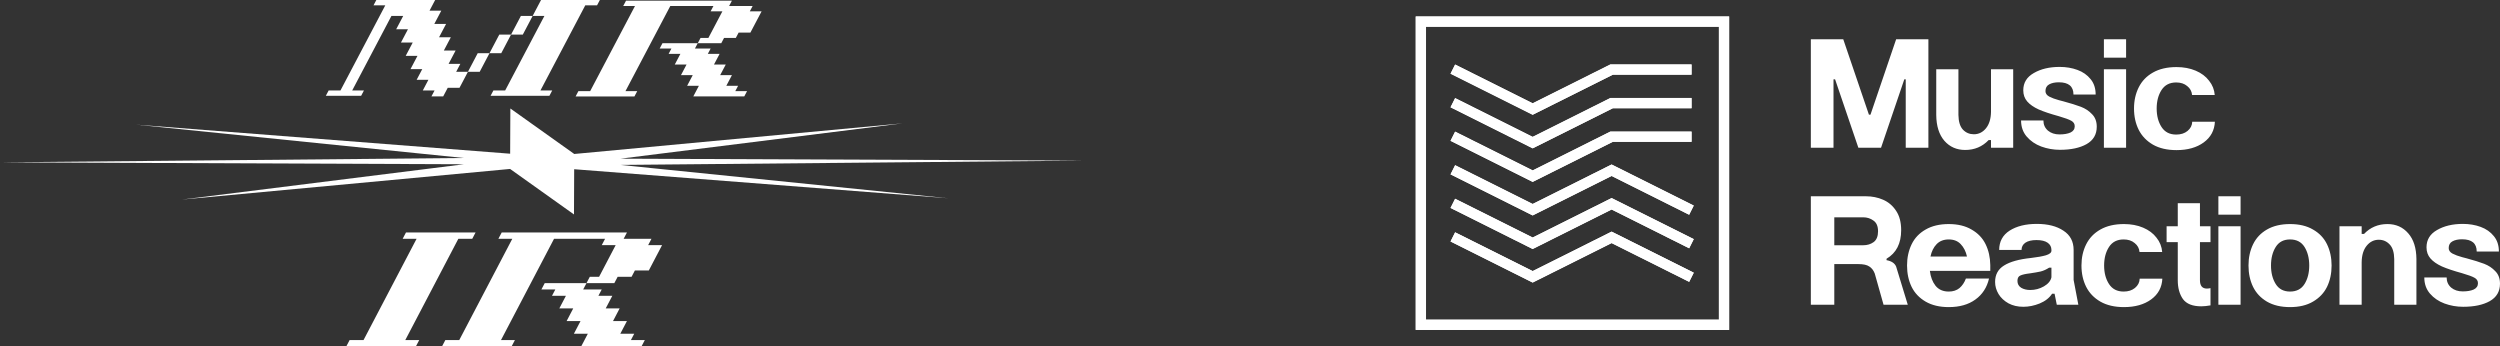 <svg width="332" height="46" viewBox="0 0 332 46" fill="none" xmlns="http://www.w3.org/2000/svg">
<rect x="0" y="0" width="332" height="46" fill="#333333" stroke="none"/>
<g clip-path="url(#clip0_63_389)">
<path d="M67.775 14.406L67.749 20.413L18.063 16.555L61.619 20.984L0 21.558L61.615 21.814L24.148 26.503L67.74 22.436L76.225 28.48L76.251 22.473L125.937 26.331L82.379 21.901L144 21.328L82.383 21.072L119.85 16.383L76.26 20.448L67.775 14.406Z" fill="white"/>
<path d="M43.65 12.013H45.214L51.167 0.707H49.604L49.976 0H57.788L57.044 1.413H58.606L57.676 3.179H59.239L58.309 4.946H59.872L58.941 6.712H60.505L59.574 8.478H61.136L60.577 9.538H62.14L61.023 11.658H59.46L58.855 12.805H57.294L57.712 12.011H56.149L56.892 10.598H55.329L56.073 9.185H54.51L55.44 7.419H53.878L54.809 5.652H53.246L54.176 3.886H52.613L53.543 2.12H51.981L46.772 12.013H48.333L47.961 12.719H43.273L43.645 12.013H43.65ZM79.289 0.707H77.725L71.772 12.013H73.335L72.963 12.719H65.151L65.523 12.013H67.086L72.296 2.12H70.733L69.431 4.592H67.869L66.567 7.065H65.004L63.702 9.538H62.139L63.441 7.065H65.004L66.306 4.592H67.869L69.171 2.12H70.733L71.85 0H79.662L79.29 0.707H79.289Z" fill="white"/>
<path d="M96.827 0.794H99.951L99.579 1.501H101.143L99.654 4.327H98.091L97.719 5.034H96.156L95.784 5.74H92.659L92.287 6.447H94.371L93.999 7.153H95.563L94.819 8.566H96.382L95.639 9.979H97.2L96.457 11.392H98.02L97.648 12.099H99.211L98.839 12.805H92.07L92.813 11.392H91.252L91.995 9.979H90.432L91.176 8.566H89.612L90.356 7.153H88.793L89.165 6.447H87.603L87.975 5.74H92.663L93.034 5.034H94.076L95.936 1.501H94.373L94.745 0.794H89.016L83.062 12.101H84.626L84.254 12.807H76.441L76.813 12.101H78.376L84.328 0.794H82.765L83.137 0.088H97.198L96.827 0.794Z" fill="white"/>
<path d="M82.819 31.711H86.516L86.075 32.552H87.924L86.164 35.914H84.315L83.874 36.755H82.026L81.585 37.596H77.888L77.447 38.437H79.911L79.47 39.278H81.319L80.438 40.958H82.287L81.407 42.64H83.255L82.375 44.322H84.224L83.782 45.163H85.631L85.19 46.003H77.181L78.061 44.323H76.212L77.092 42.641H75.244L76.124 40.959H74.276L75.156 39.279H73.307L73.748 38.438H71.9L72.341 37.597H77.886L78.327 36.757H79.56L81.761 32.554H79.913L80.354 31.713H73.577L66.532 45.161H68.381L67.94 46.002H58.699L59.14 45.161H60.989L68.033 31.713H66.185L66.626 30.872H83.26L82.819 31.713V31.711Z" fill="white"/>
<path d="M62.716 31.711H60.868L53.823 45.159H55.672L55.231 46H45.988L46.429 45.159H48.278L55.322 31.711H53.474L53.915 30.87H63.157L62.716 31.711Z" fill="white"/>
</g>
<path d="M203.531 15.114L203.54 15.119L203.548 15.114L214.156 9.808H224.508H224.528V9.789V8.688V8.668H224.508H213.892H213.888L213.884 8.67L203.54 13.844L193.31 8.729L193.292 8.721L193.284 8.738L192.788 9.721L192.779 9.739L192.797 9.747L203.531 15.114Z" fill="white" stroke="white" stroke-width="0.2"/>
<path d="M203.53 15.244L203.539 15.248L203.548 15.244L214.183 9.926H224.625H224.645V9.907V8.57V8.55H224.625H213.864H213.859L213.855 8.552L203.535 13.71L193.254 8.568L193.236 8.559L193.228 8.577L192.63 9.772L192.621 9.79L192.639 9.798L203.53 15.244ZM193.36 8.93L203.53 14.013L203.539 14.018L203.548 14.013L213.924 8.825H224.37V9.651H214.123H214.119L214.115 9.653L203.539 14.945L192.992 9.67L193.36 8.93Z" fill="white"/>
<path d="M203.531 19.569L203.54 19.573L203.548 19.569L214.156 14.263H224.508H224.528V14.243V13.143V13.123H224.508H213.892H213.888L213.883 13.125L203.54 18.299L193.31 13.184L193.292 13.175L193.284 13.193L192.788 14.18L192.779 14.197L192.797 14.206L203.531 19.569Z" fill="white" stroke="white" stroke-width="0.2"/>
<path d="M203.53 19.703L203.539 19.708L203.548 19.703L214.183 14.385H224.625H224.645V14.366V13.029V13.009H224.625H213.864H213.859L213.855 13.011L203.535 18.17L193.254 13.027L193.236 13.018L193.228 13.036L192.63 14.231L192.621 14.249L192.639 14.258L203.53 19.703ZM193.36 13.386L203.526 18.473L203.535 18.477L203.544 18.473L213.924 13.284H224.37V14.11H214.127H214.123L214.119 14.112L203.539 19.4L192.992 14.125L193.36 13.386Z" fill="white"/>
<path d="M203.531 24.028L203.54 24.032L203.548 24.028L214.156 18.722H224.508H224.528V18.702V17.601V17.582H224.508H213.892H213.888L213.883 17.584L203.54 22.754L193.31 17.639L193.292 17.63L193.284 17.648L192.788 18.634L192.779 18.652L192.797 18.661L203.531 24.028Z" fill="white" stroke="white" stroke-width="0.2"/>
<path d="M203.53 24.158L203.539 24.162L203.548 24.158L214.183 18.84H224.625H224.645V18.82V17.483V17.464H224.625H213.868H213.863L213.859 17.466L203.539 22.624L193.254 17.482L193.236 17.473L193.228 17.49L192.63 18.686L192.621 18.703L192.639 18.712L203.53 24.158ZM193.36 17.844L203.526 22.927L203.535 22.931L203.544 22.927L213.924 17.739H224.37V18.565H214.127H214.123L214.119 18.567L203.539 23.855L192.992 18.579L193.36 17.844Z" fill="white"/>
<path d="M203.531 32.938L203.54 32.942L203.548 32.938L214.022 27.701L224.252 32.816L224.269 32.825L224.278 32.807L224.774 31.82L224.782 31.803L224.765 31.794L214.031 26.431L214.022 26.427L214.013 26.431L203.54 31.668L193.31 26.553L193.292 26.544L193.284 26.562L192.788 27.549L192.779 27.566L192.797 27.575L203.531 32.938Z" fill="white" stroke="white" stroke-width="0.2"/>
<path d="M203.53 33.072L203.539 33.076L203.548 33.072L214.021 27.831L224.31 32.973L224.327 32.982L224.336 32.964L224.934 31.769L224.943 31.752L224.925 31.743L214.034 26.297L214.025 26.293L214.016 26.297L203.539 31.534L193.36 26.447H193.36L193.254 26.395L193.236 26.387L193.228 26.404L192.63 27.599L192.621 27.617L192.639 27.626L203.53 33.072ZM193.36 26.754L203.53 31.841L203.539 31.845L203.548 31.841L214.021 26.6L224.572 31.875L224.204 32.615L214.034 27.532L214.025 27.527L214.016 27.532L203.539 32.769L192.992 27.493L193.36 26.754Z" fill="white"/>
<path d="M203.531 28.483L203.54 28.488L203.548 28.483L214.022 23.247L224.252 28.361L224.269 28.37L224.278 28.353L224.774 27.366L224.783 27.348L224.765 27.339L214.031 21.972L214.022 21.968L214.013 21.972L203.54 27.213L193.31 22.098L193.292 22.089L193.284 22.107L192.788 23.09L192.779 23.107L192.797 23.116L203.531 28.483Z" fill="white" stroke="white" stroke-width="0.2"/>
<path d="M203.53 28.613L203.539 28.617L203.548 28.613L214.021 23.376L224.306 28.518L224.324 28.527L224.332 28.509L224.93 27.314L224.939 27.297L224.921 27.288L214.03 21.842L214.021 21.838L214.012 21.842L203.535 27.079L193.254 21.936L193.236 21.928L193.228 21.945L192.63 23.14L192.621 23.158L192.639 23.167L203.53 28.613ZM193.36 22.299L203.53 27.382L203.539 27.386L203.548 27.382L214.021 22.145L224.572 27.42L224.204 28.16L214.034 23.077L214.025 23.072L214.016 23.077L203.539 28.314L192.992 23.038L193.36 22.299Z" fill="white"/>
<path d="M203.531 37.397L203.54 37.401L203.548 37.397L214.022 32.156L224.252 37.271L224.269 37.28L224.278 37.262L224.774 36.279L224.782 36.262L224.765 36.253L214.031 30.886L214.022 30.881L214.013 30.886L203.54 36.123L193.31 31.008L193.292 30.999L193.284 31.017L192.788 32.003L192.779 32.021L192.797 32.03L203.531 37.397Z" fill="white" stroke="white" stroke-width="0.2"/>
<path d="M203.53 37.526L203.539 37.531L203.548 37.526L214.021 32.289L224.31 37.432L224.327 37.441L224.336 37.423L224.934 36.228L224.943 36.21L224.925 36.201L214.034 30.756L214.025 30.751L214.016 30.756L203.539 35.992L193.254 30.85L193.236 30.841L193.228 30.859L192.63 32.054L192.621 32.072L192.639 32.08L203.53 37.526ZM193.36 31.212L203.53 36.295L203.539 36.3L203.548 36.295L214.021 31.058L224.568 36.33L224.2 37.069L214.03 31.986L214.021 31.982L214.012 31.986L203.539 37.223L192.992 31.948L193.36 31.212Z" fill="white"/>
<path d="M229.5 43.701H229.52V43.682V2.318V2.299H229.5H188.137H188.117V2.318V43.682V43.701H188.137H229.5ZM228.38 42.561H189.257V3.439H228.38V42.561Z" fill="white" stroke="white" stroke-width="0.2"/>
<path d="M229.619 43.819H229.639V43.8V2.2V2.181H229.619H188.02H188V2.2V43.8V43.819H188.02H229.619ZM228.518 42.718H228.538V42.699V3.301V3.282H228.518H189.121H189.101V3.301V42.699V42.718H189.121H228.518ZM229.363 43.544H188.275V2.456H229.363V43.544ZM228.262 42.443H189.376V3.557H228.262V42.443Z" fill="white"/>
<path d="M240.48 5.217H244.785L248.192 15.224H248.401L251.807 5.217H256.091V19.623H253.081V10.533H252.893L249.801 19.623H246.791L243.699 10.533H243.49V19.623H240.48V5.217ZM267.352 19.623H264.405V18.601H264.092C263.256 19.477 262.218 19.915 260.978 19.915C259.85 19.915 258.93 19.512 258.22 18.705C257.509 17.885 257.147 16.739 257.133 15.265V9.199H260.079V15.265C260.093 16.155 260.295 16.808 260.685 17.225C261.076 17.628 261.556 17.83 262.127 17.83C262.768 17.83 263.305 17.566 263.736 17.038C264.168 16.509 264.391 15.78 264.405 14.848V9.199H267.352V19.623ZM271.365 15.995C271.365 16.551 271.567 17.003 271.971 17.35C272.375 17.684 272.884 17.851 273.497 17.851C274.096 17.851 274.583 17.767 274.96 17.6C275.336 17.42 275.524 17.142 275.524 16.767C275.524 16.447 275.371 16.204 275.064 16.037C274.772 15.87 274.221 15.668 273.413 15.432C272.299 15.127 271.407 14.828 270.738 14.536C270.07 14.23 269.561 13.876 269.213 13.473C268.865 13.069 268.69 12.576 268.69 11.992C268.69 10.992 269.157 10.227 270.091 9.699C271.024 9.157 272.166 8.886 273.518 8.886C274.367 8.886 275.155 9.018 275.879 9.282C276.604 9.546 277.189 9.956 277.634 10.512C278.08 11.054 278.303 11.735 278.303 12.555H275.357C275.357 11.471 274.709 10.929 273.413 10.929C272.898 10.929 272.473 11.02 272.138 11.2C271.804 11.381 271.637 11.68 271.637 12.097C271.637 12.402 271.804 12.646 272.138 12.826C272.487 13.007 272.919 13.167 273.434 13.306L273.998 13.452C274.974 13.716 275.754 13.959 276.339 14.181C276.924 14.404 277.418 14.73 277.822 15.161C278.24 15.578 278.449 16.134 278.449 16.829C278.449 17.858 277.997 18.629 277.091 19.143C276.199 19.643 275.022 19.894 273.559 19.894C272.696 19.894 271.867 19.748 271.073 19.456C270.293 19.164 269.652 18.726 269.15 18.142C268.649 17.559 268.398 16.843 268.398 15.995H271.365ZM279.398 9.199H282.344V19.623H279.398V9.199ZM279.398 5.217H282.344V7.656H279.398V5.217ZM291.108 12.618C291.067 12.131 290.851 11.735 290.461 11.43C290.084 11.11 289.597 10.95 288.998 10.95C288.134 10.95 287.486 11.284 287.054 11.951C286.622 12.618 286.406 13.438 286.406 14.411C286.406 15.384 286.622 16.204 287.054 16.871C287.486 17.538 288.134 17.871 288.998 17.871C289.611 17.871 290.112 17.712 290.502 17.392C290.906 17.058 291.115 16.648 291.129 16.162H294.138C294.083 17.316 293.588 18.233 292.655 18.914C291.721 19.595 290.516 19.935 289.04 19.935C287.8 19.935 286.755 19.692 285.905 19.206C285.069 18.719 284.442 18.066 284.024 17.246C283.606 16.412 283.397 15.467 283.397 14.411C283.397 13.368 283.606 12.43 284.024 11.596C284.442 10.762 285.069 10.109 285.905 9.637C286.755 9.15 287.8 8.907 289.04 8.907C289.987 8.907 290.837 9.067 291.589 9.386C292.341 9.706 292.933 10.151 293.365 10.721C293.811 11.277 294.062 11.909 294.118 12.618H291.108ZM240.48 26.065H247.46H247.794C248.616 26.065 249.376 26.218 250.072 26.523C250.783 26.829 251.361 27.322 251.807 28.003C252.253 28.671 252.475 29.525 252.475 30.568C252.475 32.333 251.828 33.598 250.532 34.362V34.55C251.201 34.675 251.626 34.96 251.807 35.404L253.353 40.47H250.135L248.965 36.322C248.798 35.891 248.554 35.578 248.233 35.384C247.927 35.175 247.446 35.071 246.791 35.071H243.594V40.47H240.48V26.065ZM247.439 32.569C247.969 32.569 248.428 32.43 248.818 32.152C249.209 31.86 249.404 31.381 249.404 30.714C249.404 30.047 249.202 29.574 248.798 29.296C248.407 29.004 247.948 28.858 247.418 28.858H243.594V32.569H247.439ZM261.217 34.07C261.064 33.389 260.786 32.84 260.382 32.423C259.991 32.006 259.462 31.798 258.793 31.798C258.125 31.798 257.588 32.006 257.184 32.423C256.78 32.84 256.509 33.389 256.369 34.07H261.217ZM253.256 35.258C253.256 34.216 253.458 33.278 253.862 32.444C254.266 31.61 254.886 30.957 255.721 30.484C256.557 29.998 257.581 29.755 258.793 29.755C259.991 29.755 261.001 29.998 261.823 30.484C262.659 30.957 263.279 31.603 263.683 32.423C264.087 33.243 264.296 34.174 264.31 35.217V35.967H256.286C256.383 36.773 256.634 37.434 257.038 37.948C257.456 38.462 258.041 38.719 258.793 38.719C259.365 38.719 259.838 38.566 260.214 38.261C260.59 37.941 260.876 37.517 261.071 36.989H264.143C263.864 38.184 263.258 39.115 262.325 39.782C261.405 40.45 260.228 40.783 258.793 40.783C257.581 40.783 256.557 40.54 255.721 40.053C254.886 39.567 254.266 38.914 253.862 38.094C253.458 37.26 253.256 36.315 253.256 35.258ZM272.43 33.194C272.43 32.791 272.263 32.472 271.929 32.236C271.594 31.999 271.1 31.881 270.445 31.881C269.804 31.881 269.31 31.999 268.961 32.236C268.627 32.472 268.46 32.791 268.46 33.194H265.492C265.492 32.083 265.952 31.228 266.872 30.63C267.805 30.033 269.01 29.734 270.487 29.734C271.95 29.734 273.127 30.033 274.018 30.63C274.924 31.214 275.377 32.069 275.377 33.194V37.176L276.004 40.47H273.141L272.848 39.011H272.514C272.152 39.567 271.601 39.998 270.863 40.304C270.138 40.596 269.414 40.741 268.69 40.741C267.951 40.741 267.296 40.589 266.725 40.283C266.154 39.963 265.715 39.553 265.409 39.053C265.102 38.538 264.949 38.003 264.949 37.447C264.949 36.475 265.346 35.745 266.14 35.258C266.934 34.758 268.125 34.425 269.714 34.258C270.549 34.16 271.211 34.042 271.699 33.903C272.186 33.751 272.43 33.549 272.43 33.299V33.194ZM267.916 37.302C267.916 37.705 268.084 38.01 268.418 38.219C268.752 38.413 269.149 38.511 269.609 38.511C270.264 38.511 270.87 38.351 271.427 38.031C271.998 37.698 272.333 37.295 272.43 36.822V35.55H272.117C271.755 35.787 271.385 35.953 271.009 36.051C270.633 36.134 270.159 36.218 269.588 36.301C268.989 36.37 268.557 36.468 268.293 36.593C268.042 36.704 267.916 36.94 267.916 37.302ZM284.129 33.466C284.087 32.979 283.871 32.583 283.481 32.277C283.105 31.958 282.618 31.798 282.018 31.798C281.155 31.798 280.507 32.131 280.075 32.798C279.643 33.466 279.427 34.286 279.427 35.258C279.427 36.231 279.643 37.051 280.075 37.718C280.507 38.386 281.155 38.719 282.018 38.719C282.631 38.719 283.133 38.559 283.523 38.24C283.927 37.906 284.136 37.496 284.15 37.01H287.159C287.103 38.163 286.609 39.081 285.676 39.762C284.742 40.443 283.537 40.783 282.06 40.783C280.82 40.783 279.776 40.54 278.926 40.053C278.09 39.567 277.463 38.914 277.045 38.094C276.627 37.26 276.418 36.315 276.418 35.258C276.418 34.216 276.627 33.278 277.045 32.444C277.463 31.61 278.09 30.957 278.926 30.484C279.776 29.998 280.82 29.755 282.06 29.755C283.008 29.755 283.857 29.915 284.61 30.234C285.362 30.554 285.954 30.999 286.386 31.568C286.832 32.124 287.083 32.757 287.138 33.466H284.129ZM289.208 32.152H287.724V30.047H289.208V26.982H292.154V30.047H293.554V32.152H292.154V37.218C292.154 37.955 292.461 38.323 293.074 38.323C293.227 38.323 293.387 38.302 293.554 38.261V40.554C293.094 40.637 292.683 40.679 292.321 40.679C291.179 40.679 290.371 40.359 289.897 39.72C289.437 39.067 289.208 38.233 289.208 37.218V32.152ZM294.601 30.047H297.548V40.47H294.601V30.047ZM294.601 26.065H297.548V28.504H294.601V26.065ZM298.601 35.258C298.601 34.216 298.803 33.278 299.207 32.444C299.611 31.61 300.224 30.957 301.046 30.484C301.882 29.998 302.906 29.755 304.118 29.755C305.33 29.755 306.347 29.998 307.169 30.484C308.005 30.957 308.625 31.61 309.029 32.444C309.433 33.278 309.635 34.216 309.635 35.258C309.635 36.315 309.433 37.26 309.029 38.094C308.625 38.914 308.005 39.567 307.169 40.053C306.347 40.54 305.33 40.783 304.118 40.783C302.906 40.783 301.882 40.54 301.046 40.053C300.224 39.567 299.611 38.914 299.207 38.094C298.803 37.26 298.601 36.315 298.601 35.258ZM301.589 35.258C301.589 36.231 301.798 37.051 302.216 37.718C302.634 38.386 303.268 38.719 304.118 38.719C304.981 38.719 305.622 38.386 306.04 37.718C306.458 37.051 306.667 36.231 306.667 35.258C306.667 34.286 306.458 33.466 306.04 32.798C305.622 32.131 304.981 31.798 304.118 31.798C303.268 31.798 302.634 32.131 302.216 32.798C301.798 33.466 301.589 34.286 301.589 35.258ZM310.682 30.047H313.629V31.068H313.942C314.778 30.192 315.816 29.755 317.056 29.755C318.184 29.755 319.104 30.165 319.814 30.985C320.525 31.791 320.887 32.931 320.901 34.404V40.47H317.954V34.404C317.94 33.514 317.738 32.868 317.348 32.465C316.958 32.048 316.478 31.839 315.906 31.839C315.266 31.839 314.729 32.103 314.297 32.632C313.865 33.16 313.643 33.889 313.629 34.821V40.47H310.682V30.047ZM324.914 36.843C324.914 37.399 325.116 37.85 325.52 38.198C325.924 38.532 326.433 38.698 327.046 38.698C327.645 38.698 328.133 38.615 328.509 38.448C328.885 38.267 329.073 37.989 329.073 37.614C329.073 37.295 328.92 37.051 328.613 36.885C328.321 36.718 327.77 36.516 326.962 36.28C325.848 35.974 324.956 35.675 324.287 35.384C323.619 35.078 323.11 34.723 322.762 34.32C322.414 33.917 322.24 33.424 322.24 32.84C322.24 31.839 322.706 31.075 323.64 30.547C324.573 30.005 325.715 29.734 327.067 29.734C327.917 29.734 328.704 29.866 329.428 30.13C330.153 30.394 330.738 30.804 331.184 31.36C331.629 31.902 331.852 32.583 331.852 33.403H328.906C328.906 32.319 328.258 31.777 326.962 31.777C326.447 31.777 326.022 31.867 325.688 32.048C325.353 32.229 325.186 32.527 325.186 32.944C325.186 33.25 325.353 33.493 325.688 33.674C326.036 33.855 326.468 34.014 326.983 34.154L327.547 34.3C328.523 34.563 329.303 34.807 329.888 35.029C330.473 35.252 330.968 35.578 331.372 36.009C331.79 36.426 331.999 36.982 331.999 37.677C331.999 38.705 331.546 39.477 330.64 39.991C329.749 40.491 328.571 40.741 327.109 40.741C326.245 40.741 325.416 40.596 324.622 40.304C323.842 40.012 323.201 39.574 322.699 38.99C322.198 38.407 321.947 37.691 321.947 36.843H324.914Z" fill="white"/>
<defs>
<clipPath id="clip0_63_389">
<rect width="144" height="46" fill="white"/>
</clipPath>
</defs>
</svg>
